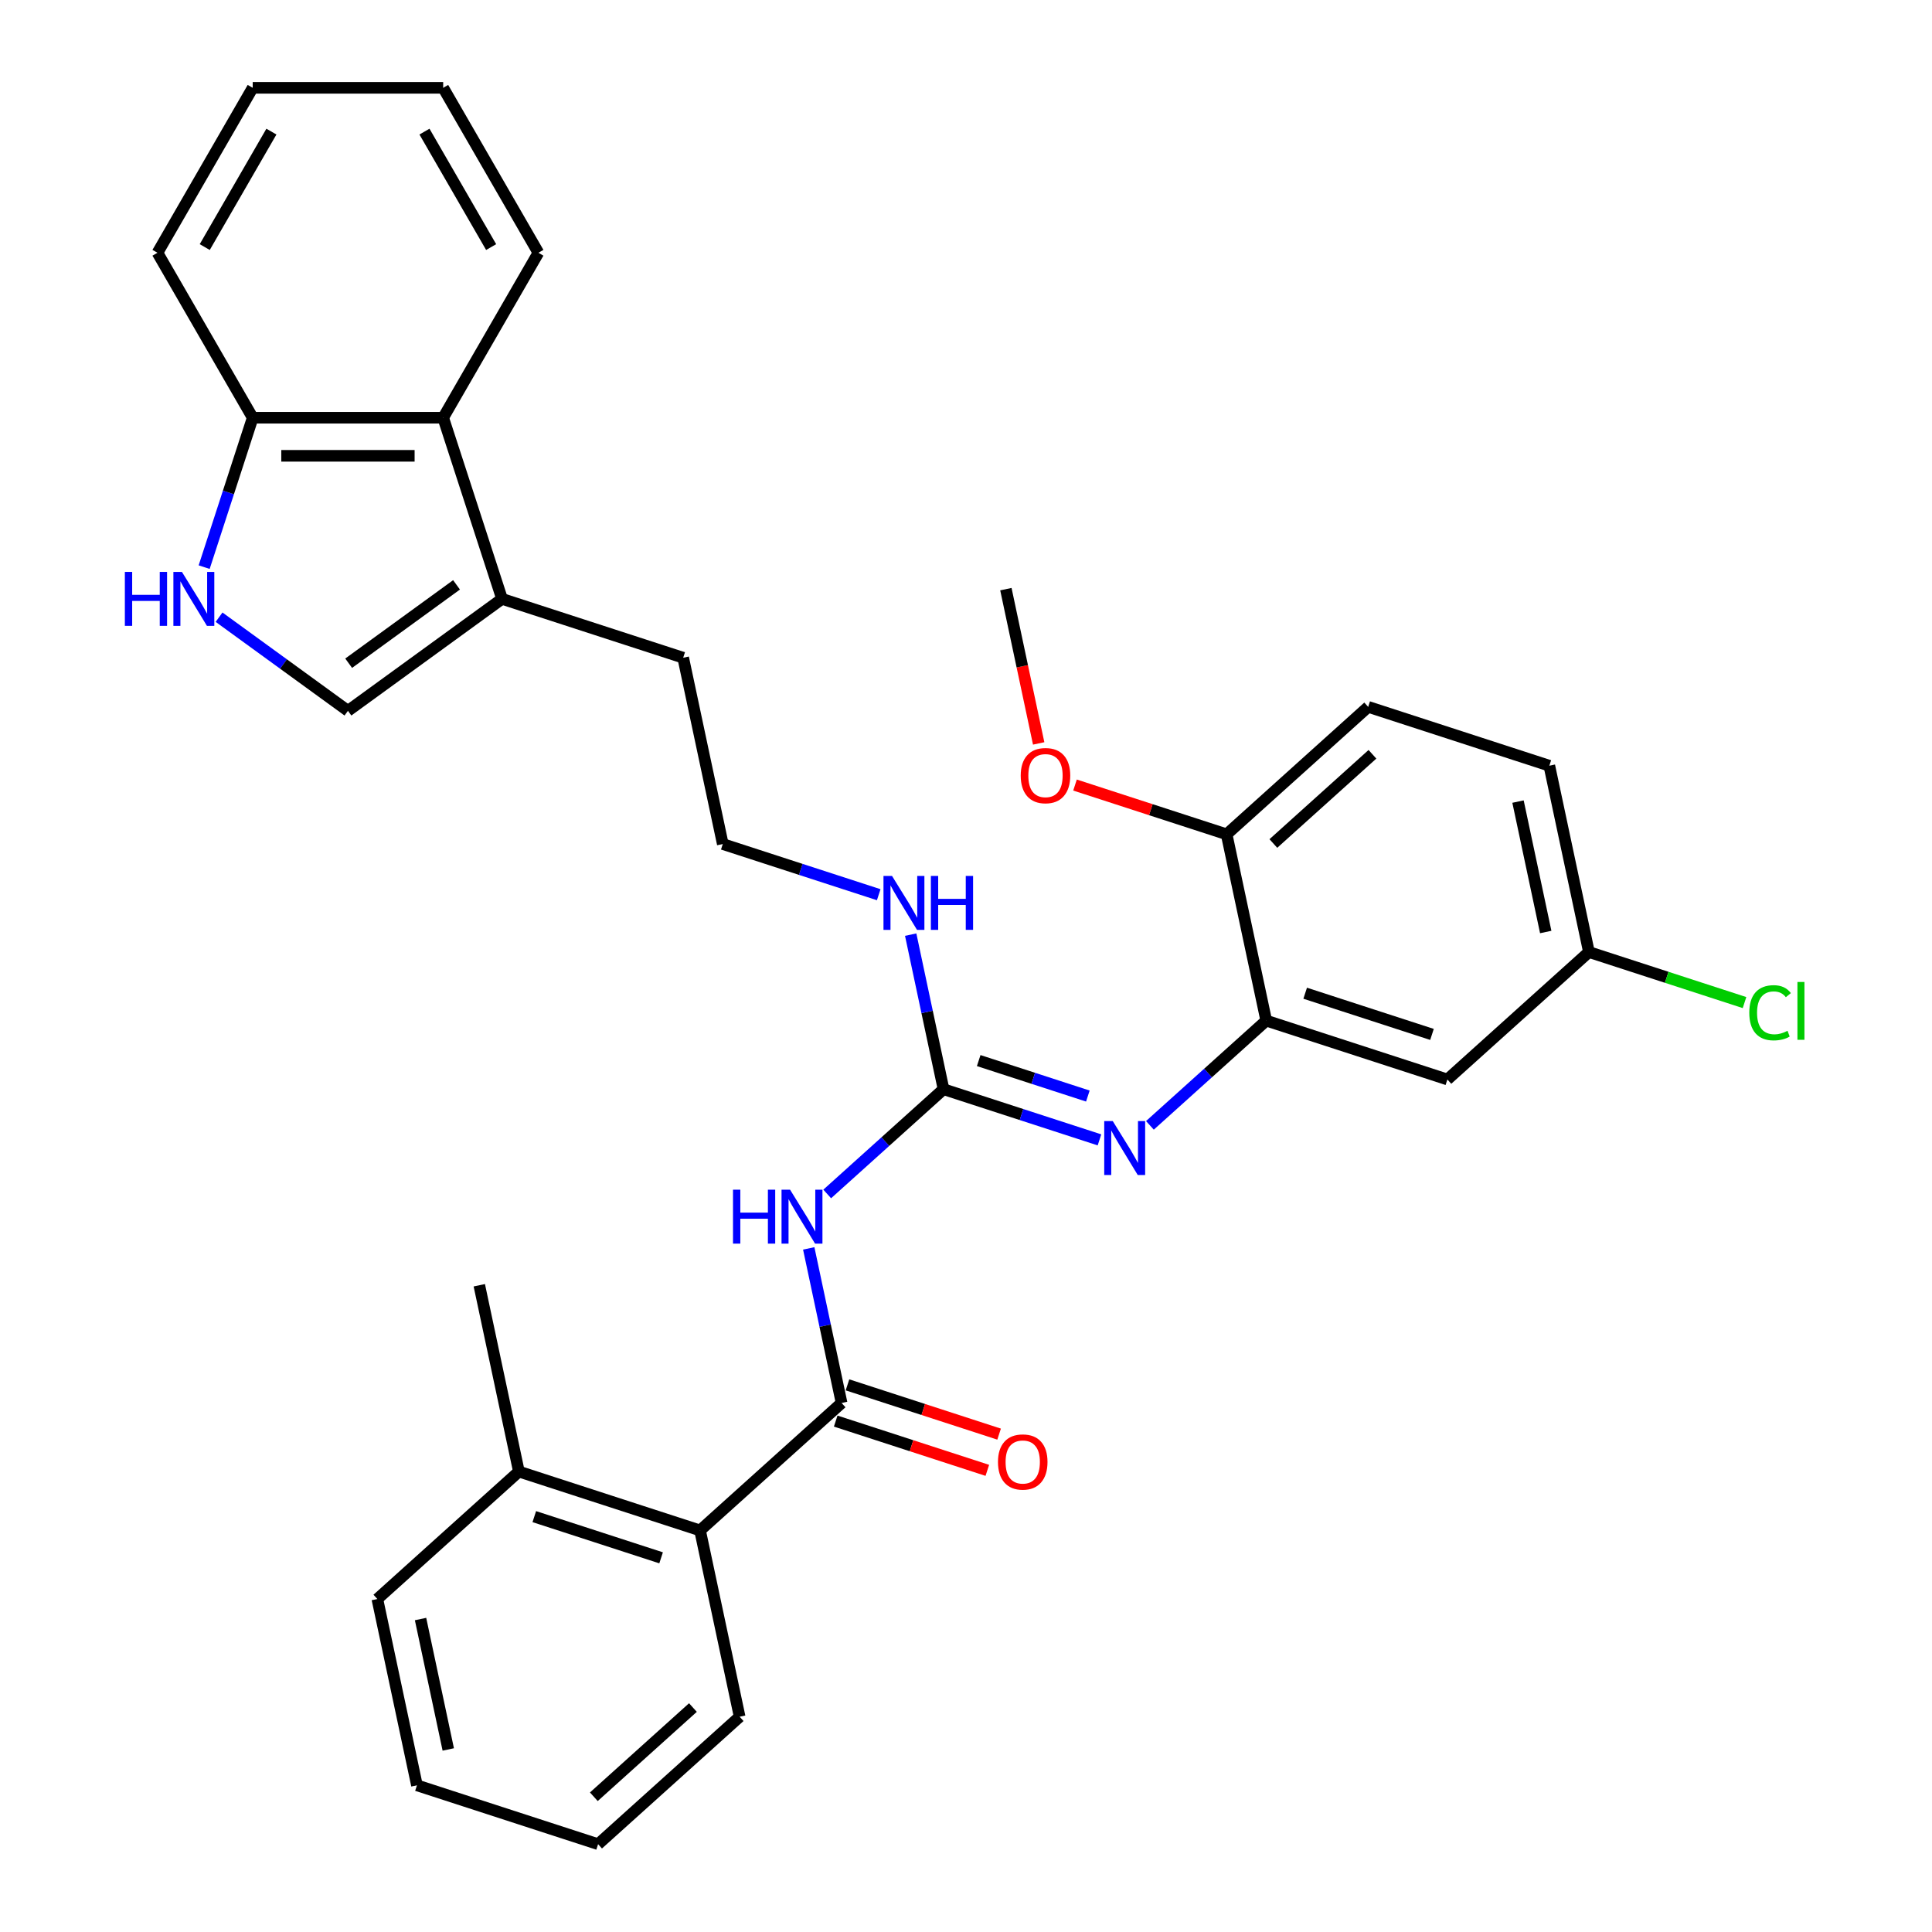 <?xml version='1.0' encoding='iso-8859-1'?>
<svg version='1.1' baseProfile='full'
              xmlns='http://www.w3.org/2000/svg'
                      xmlns:rdkit='http://www.rdkit.org/xml'
                      xmlns:xlink='http://www.w3.org/1999/xlink'
                  xml:space='preserve'
width='1000px' height='1000px' viewBox='0 0 1000 1000'>
<!-- END OF HEADER -->
<rect style='opacity:1.0;fill:#FFFFFF;stroke:none' width='1000' height='1000' x='0' y='0'> </rect>
<path class='bond-0' d='M 418.6,646.167 L 427.103,686.171' style='fill:none;fill-rule:evenodd;stroke:#0000FF;stroke-width:6px;stroke-linecap:butt;stroke-linejoin:miter;stroke-opacity:1' />
<path class='bond-0' d='M 427.103,686.171 L 435.607,726.176' style='fill:none;fill-rule:evenodd;stroke:#000000;stroke-width:6px;stroke-linecap:butt;stroke-linejoin:miter;stroke-opacity:1' />
<path class='bond-1' d='M 428.162,617.989 L 458.268,590.882' style='fill:none;fill-rule:evenodd;stroke:#0000FF;stroke-width:6px;stroke-linecap:butt;stroke-linejoin:miter;stroke-opacity:1' />
<path class='bond-1' d='M 458.268,590.882 L 488.374,563.774' style='fill:none;fill-rule:evenodd;stroke:#000000;stroke-width:6px;stroke-linecap:butt;stroke-linejoin:miter;stroke-opacity:1' />
<path class='bond-7' d='M 435.607,726.176 L 362.342,792.144' style='fill:none;fill-rule:evenodd;stroke:#000000;stroke-width:6px;stroke-linecap:butt;stroke-linejoin:miter;stroke-opacity:1' />
<path class='bond-12' d='M 432.56,735.552 L 471.801,748.302' style='fill:none;fill-rule:evenodd;stroke:#000000;stroke-width:6px;stroke-linecap:butt;stroke-linejoin:miter;stroke-opacity:1' />
<path class='bond-12' d='M 471.801,748.302 L 511.042,761.052' style='fill:none;fill-rule:evenodd;stroke:#FF0000;stroke-width:6px;stroke-linecap:butt;stroke-linejoin:miter;stroke-opacity:1' />
<path class='bond-12' d='M 438.653,716.799 L 477.894,729.549' style='fill:none;fill-rule:evenodd;stroke:#000000;stroke-width:6px;stroke-linecap:butt;stroke-linejoin:miter;stroke-opacity:1' />
<path class='bond-12' d='M 477.894,729.549 L 517.135,742.3' style='fill:none;fill-rule:evenodd;stroke:#FF0000;stroke-width:6px;stroke-linecap:butt;stroke-linejoin:miter;stroke-opacity:1' />
<path class='bond-2' d='M 488.374,563.774 L 528.729,576.886' style='fill:none;fill-rule:evenodd;stroke:#000000;stroke-width:6px;stroke-linecap:butt;stroke-linejoin:miter;stroke-opacity:1' />
<path class='bond-2' d='M 528.729,576.886 L 569.084,589.998' style='fill:none;fill-rule:evenodd;stroke:#0000FF;stroke-width:6px;stroke-linecap:butt;stroke-linejoin:miter;stroke-opacity:1' />
<path class='bond-2' d='M 506.574,548.955 L 534.822,558.134' style='fill:none;fill-rule:evenodd;stroke:#000000;stroke-width:6px;stroke-linecap:butt;stroke-linejoin:miter;stroke-opacity:1' />
<path class='bond-2' d='M 534.822,558.134 L 563.07,567.312' style='fill:none;fill-rule:evenodd;stroke:#0000FF;stroke-width:6px;stroke-linecap:butt;stroke-linejoin:miter;stroke-opacity:1' />
<path class='bond-13' d='M 488.374,563.774 L 479.871,523.77' style='fill:none;fill-rule:evenodd;stroke:#000000;stroke-width:6px;stroke-linecap:butt;stroke-linejoin:miter;stroke-opacity:1' />
<path class='bond-13' d='M 479.871,523.77 L 471.368,483.765' style='fill:none;fill-rule:evenodd;stroke:#0000FF;stroke-width:6px;stroke-linecap:butt;stroke-linejoin:miter;stroke-opacity:1' />
<path class='bond-4' d='M 595.19,582.486 L 625.296,555.379' style='fill:none;fill-rule:evenodd;stroke:#0000FF;stroke-width:6px;stroke-linecap:butt;stroke-linejoin:miter;stroke-opacity:1' />
<path class='bond-4' d='M 625.296,555.379 L 655.402,528.271' style='fill:none;fill-rule:evenodd;stroke:#000000;stroke-width:6px;stroke-linecap:butt;stroke-linejoin:miter;stroke-opacity:1' />
<path class='bond-3' d='M 113.388,319.46 L 146.741,343.692' style='fill:none;fill-rule:evenodd;stroke:#0000FF;stroke-width:6px;stroke-linecap:butt;stroke-linejoin:miter;stroke-opacity:1' />
<path class='bond-3' d='M 146.741,343.692 L 180.094,367.925' style='fill:none;fill-rule:evenodd;stroke:#000000;stroke-width:6px;stroke-linecap:butt;stroke-linejoin:miter;stroke-opacity:1' />
<path class='bond-34' d='M 105.672,293.552 L 118.236,254.883' style='fill:none;fill-rule:evenodd;stroke:#0000FF;stroke-width:6px;stroke-linecap:butt;stroke-linejoin:miter;stroke-opacity:1' />
<path class='bond-34' d='M 118.236,254.883 L 130.8,216.214' style='fill:none;fill-rule:evenodd;stroke:#000000;stroke-width:6px;stroke-linecap:butt;stroke-linejoin:miter;stroke-opacity:1' />
<path class='bond-9' d='M 655.402,528.271 L 749.164,558.736' style='fill:none;fill-rule:evenodd;stroke:#000000;stroke-width:6px;stroke-linecap:butt;stroke-linejoin:miter;stroke-opacity:1' />
<path class='bond-9' d='M 675.559,514.088 L 741.193,535.414' style='fill:none;fill-rule:evenodd;stroke:#000000;stroke-width:6px;stroke-linecap:butt;stroke-linejoin:miter;stroke-opacity:1' />
<path class='bond-11' d='M 655.402,528.271 L 634.904,431.838' style='fill:none;fill-rule:evenodd;stroke:#000000;stroke-width:6px;stroke-linecap:butt;stroke-linejoin:miter;stroke-opacity:1' />
<path class='bond-5' d='M 180.094,367.925 L 259.854,309.976' style='fill:none;fill-rule:evenodd;stroke:#000000;stroke-width:6px;stroke-linecap:butt;stroke-linejoin:miter;stroke-opacity:1' />
<path class='bond-5' d='M 180.469,343.281 L 236.3,302.717' style='fill:none;fill-rule:evenodd;stroke:#000000;stroke-width:6px;stroke-linecap:butt;stroke-linejoin:miter;stroke-opacity:1' />
<path class='bond-6' d='M 259.854,309.976 L 353.616,340.442' style='fill:none;fill-rule:evenodd;stroke:#000000;stroke-width:6px;stroke-linecap:butt;stroke-linejoin:miter;stroke-opacity:1' />
<path class='bond-8' d='M 259.854,309.976 L 229.388,216.214' style='fill:none;fill-rule:evenodd;stroke:#000000;stroke-width:6px;stroke-linecap:butt;stroke-linejoin:miter;stroke-opacity:1' />
<path class='bond-14' d='M 362.342,792.144 L 268.579,761.678' style='fill:none;fill-rule:evenodd;stroke:#000000;stroke-width:6px;stroke-linecap:butt;stroke-linejoin:miter;stroke-opacity:1' />
<path class='bond-14' d='M 342.184,806.327 L 276.55,785.001' style='fill:none;fill-rule:evenodd;stroke:#000000;stroke-width:6px;stroke-linecap:butt;stroke-linejoin:miter;stroke-opacity:1' />
<path class='bond-23' d='M 362.342,792.144 L 382.839,888.577' style='fill:none;fill-rule:evenodd;stroke:#000000;stroke-width:6px;stroke-linecap:butt;stroke-linejoin:miter;stroke-opacity:1' />
<path class='bond-10' d='M 229.388,216.214 L 130.8,216.214' style='fill:none;fill-rule:evenodd;stroke:#000000;stroke-width:6px;stroke-linecap:butt;stroke-linejoin:miter;stroke-opacity:1' />
<path class='bond-10' d='M 214.6,235.931 L 145.589,235.931' style='fill:none;fill-rule:evenodd;stroke:#000000;stroke-width:6px;stroke-linecap:butt;stroke-linejoin:miter;stroke-opacity:1' />
<path class='bond-22' d='M 229.388,216.214 L 278.682,130.834' style='fill:none;fill-rule:evenodd;stroke:#000000;stroke-width:6px;stroke-linecap:butt;stroke-linejoin:miter;stroke-opacity:1' />
<path class='bond-16' d='M 749.164,558.736 L 822.429,492.768' style='fill:none;fill-rule:evenodd;stroke:#000000;stroke-width:6px;stroke-linecap:butt;stroke-linejoin:miter;stroke-opacity:1' />
<path class='bond-24' d='M 130.8,216.214 L 81.507,130.834' style='fill:none;fill-rule:evenodd;stroke:#000000;stroke-width:6px;stroke-linecap:butt;stroke-linejoin:miter;stroke-opacity:1' />
<path class='bond-15' d='M 634.904,431.838 L 708.169,365.87' style='fill:none;fill-rule:evenodd;stroke:#000000;stroke-width:6px;stroke-linecap:butt;stroke-linejoin:miter;stroke-opacity:1' />
<path class='bond-15' d='M 659.088,436.595 L 710.373,390.418' style='fill:none;fill-rule:evenodd;stroke:#000000;stroke-width:6px;stroke-linecap:butt;stroke-linejoin:miter;stroke-opacity:1' />
<path class='bond-20' d='M 634.904,431.838 L 595.663,419.088' style='fill:none;fill-rule:evenodd;stroke:#000000;stroke-width:6px;stroke-linecap:butt;stroke-linejoin:miter;stroke-opacity:1' />
<path class='bond-20' d='M 595.663,419.088 L 556.423,406.337' style='fill:none;fill-rule:evenodd;stroke:#FF0000;stroke-width:6px;stroke-linecap:butt;stroke-linejoin:miter;stroke-opacity:1' />
<path class='bond-19' d='M 454.823,463.099 L 414.469,449.987' style='fill:none;fill-rule:evenodd;stroke:#0000FF;stroke-width:6px;stroke-linecap:butt;stroke-linejoin:miter;stroke-opacity:1' />
<path class='bond-19' d='M 414.469,449.987 L 374.114,436.875' style='fill:none;fill-rule:evenodd;stroke:#000000;stroke-width:6px;stroke-linecap:butt;stroke-linejoin:miter;stroke-opacity:1' />
<path class='bond-25' d='M 268.579,761.678 L 248.081,665.245' style='fill:none;fill-rule:evenodd;stroke:#000000;stroke-width:6px;stroke-linecap:butt;stroke-linejoin:miter;stroke-opacity:1' />
<path class='bond-26' d='M 268.579,761.678 L 195.314,827.647' style='fill:none;fill-rule:evenodd;stroke:#000000;stroke-width:6px;stroke-linecap:butt;stroke-linejoin:miter;stroke-opacity:1' />
<path class='bond-17' d='M 708.169,365.87 L 801.932,396.335' style='fill:none;fill-rule:evenodd;stroke:#000000;stroke-width:6px;stroke-linecap:butt;stroke-linejoin:miter;stroke-opacity:1' />
<path class='bond-18' d='M 822.429,492.768 L 862.696,505.852' style='fill:none;fill-rule:evenodd;stroke:#000000;stroke-width:6px;stroke-linecap:butt;stroke-linejoin:miter;stroke-opacity:1' />
<path class='bond-18' d='M 862.696,505.852 L 902.962,518.935' style='fill:none;fill-rule:evenodd;stroke:#00CC00;stroke-width:6px;stroke-linecap:butt;stroke-linejoin:miter;stroke-opacity:1' />
<path class='bond-33' d='M 822.429,492.768 L 801.932,396.335' style='fill:none;fill-rule:evenodd;stroke:#000000;stroke-width:6px;stroke-linecap:butt;stroke-linejoin:miter;stroke-opacity:1' />
<path class='bond-33' d='M 800.068,482.403 L 785.72,414.899' style='fill:none;fill-rule:evenodd;stroke:#000000;stroke-width:6px;stroke-linecap:butt;stroke-linejoin:miter;stroke-opacity:1' />
<path class='bond-21' d='M 374.114,436.875 L 353.616,340.442' style='fill:none;fill-rule:evenodd;stroke:#000000;stroke-width:6px;stroke-linecap:butt;stroke-linejoin:miter;stroke-opacity:1' />
<path class='bond-27' d='M 537.617,384.79 L 529.13,344.864' style='fill:none;fill-rule:evenodd;stroke:#FF0000;stroke-width:6px;stroke-linecap:butt;stroke-linejoin:miter;stroke-opacity:1' />
<path class='bond-27' d='M 529.13,344.864 L 520.644,304.939' style='fill:none;fill-rule:evenodd;stroke:#000000;stroke-width:6px;stroke-linecap:butt;stroke-linejoin:miter;stroke-opacity:1' />
<path class='bond-28' d='M 278.682,130.834 L 229.388,45.455' style='fill:none;fill-rule:evenodd;stroke:#000000;stroke-width:6px;stroke-linecap:butt;stroke-linejoin:miter;stroke-opacity:1' />
<path class='bond-28' d='M 254.212,127.886 L 219.707,68.12' style='fill:none;fill-rule:evenodd;stroke:#000000;stroke-width:6px;stroke-linecap:butt;stroke-linejoin:miter;stroke-opacity:1' />
<path class='bond-29' d='M 382.839,888.577 L 309.574,954.545' style='fill:none;fill-rule:evenodd;stroke:#000000;stroke-width:6px;stroke-linecap:butt;stroke-linejoin:miter;stroke-opacity:1' />
<path class='bond-29' d='M 358.656,883.82 L 307.37,929.997' style='fill:none;fill-rule:evenodd;stroke:#000000;stroke-width:6px;stroke-linecap:butt;stroke-linejoin:miter;stroke-opacity:1' />
<path class='bond-35' d='M 81.507,130.834 L 130.8,45.455' style='fill:none;fill-rule:evenodd;stroke:#000000;stroke-width:6px;stroke-linecap:butt;stroke-linejoin:miter;stroke-opacity:1' />
<path class='bond-35' d='M 105.977,127.886 L 140.482,68.12' style='fill:none;fill-rule:evenodd;stroke:#000000;stroke-width:6px;stroke-linecap:butt;stroke-linejoin:miter;stroke-opacity:1' />
<path class='bond-32' d='M 195.314,827.647 L 215.811,924.08' style='fill:none;fill-rule:evenodd;stroke:#000000;stroke-width:6px;stroke-linecap:butt;stroke-linejoin:miter;stroke-opacity:1' />
<path class='bond-32' d='M 217.675,838.012 L 232.023,905.516' style='fill:none;fill-rule:evenodd;stroke:#000000;stroke-width:6px;stroke-linecap:butt;stroke-linejoin:miter;stroke-opacity:1' />
<path class='bond-30' d='M 229.388,45.455 L 130.8,45.455' style='fill:none;fill-rule:evenodd;stroke:#000000;stroke-width:6px;stroke-linecap:butt;stroke-linejoin:miter;stroke-opacity:1' />
<path class='bond-31' d='M 309.574,954.545 L 215.811,924.08' style='fill:none;fill-rule:evenodd;stroke:#000000;stroke-width:6px;stroke-linecap:butt;stroke-linejoin:miter;stroke-opacity:1' />
<path  class='atom-0' d='M 379.4 615.782
L 383.186 615.782
L 383.186 627.652
L 397.462 627.652
L 397.462 615.782
L 401.248 615.782
L 401.248 643.702
L 397.462 643.702
L 397.462 630.807
L 383.186 630.807
L 383.186 643.702
L 379.4 643.702
L 379.4 615.782
' fill='#0000FF'/>
<path  class='atom-0' d='M 408.937 615.782
L 418.086 630.57
Q 418.993 632.029, 420.452 634.672
Q 421.912 637.314, 421.99 637.471
L 421.99 615.782
L 425.697 615.782
L 425.697 643.702
L 421.872 643.702
L 412.053 627.534
Q 410.909 625.641, 409.687 623.472
Q 408.504 621.303, 408.149 620.633
L 408.149 643.702
L 404.521 643.702
L 404.521 615.782
L 408.937 615.782
' fill='#0000FF'/>
<path  class='atom-3' d='M 575.965 580.279
L 585.114 595.067
Q 586.021 596.527, 587.48 599.169
Q 588.939 601.811, 589.018 601.969
L 589.018 580.279
L 592.725 580.279
L 592.725 608.199
L 588.9 608.199
L 579.08 592.031
Q 577.937 590.138, 576.714 587.969
Q 575.531 585.8, 575.176 585.13
L 575.176 608.199
L 571.548 608.199
L 571.548 580.279
L 575.965 580.279
' fill='#0000FF'/>
<path  class='atom-4' d='M 64.627 296.016
L 68.412 296.016
L 68.412 307.886
L 82.688 307.886
L 82.688 296.016
L 86.474 296.016
L 86.474 323.936
L 82.688 323.936
L 82.688 311.041
L 68.412 311.041
L 68.412 323.936
L 64.627 323.936
L 64.627 296.016
' fill='#0000FF'/>
<path  class='atom-4' d='M 94.164 296.016
L 103.313 310.805
Q 104.22 312.264, 105.679 314.906
Q 107.138 317.548, 107.217 317.706
L 107.217 296.016
L 110.923 296.016
L 110.923 323.936
L 107.098 323.936
L 97.279 307.768
Q 96.135 305.875, 94.913 303.706
Q 93.73 301.537, 93.375 300.867
L 93.375 323.936
L 89.747 323.936
L 89.747 296.016
L 94.164 296.016
' fill='#0000FF'/>
<path  class='atom-13' d='M 516.553 756.72
Q 516.553 750.016, 519.865 746.27
Q 523.178 742.523, 529.369 742.523
Q 535.561 742.523, 538.873 746.27
Q 542.186 750.016, 542.186 756.72
Q 542.186 763.503, 538.834 767.367
Q 535.482 771.193, 529.369 771.193
Q 523.217 771.193, 519.865 767.367
Q 516.553 763.542, 516.553 756.72
M 529.369 768.038
Q 533.628 768.038, 535.915 765.198
Q 538.242 762.32, 538.242 756.72
Q 538.242 751.238, 535.915 748.478
Q 533.628 745.678, 529.369 745.678
Q 525.11 745.678, 522.784 748.438
Q 520.496 751.199, 520.496 756.72
Q 520.496 762.359, 522.784 765.198
Q 525.11 768.038, 529.369 768.038
' fill='#FF0000'/>
<path  class='atom-14' d='M 461.705 453.38
L 470.854 468.169
Q 471.761 469.628, 473.22 472.27
Q 474.679 474.912, 474.758 475.07
L 474.758 453.38
L 478.465 453.38
L 478.465 481.301
L 474.64 481.301
L 464.82 465.132
Q 463.677 463.239, 462.454 461.07
Q 461.271 458.901, 460.916 458.231
L 460.916 481.301
L 457.288 481.301
L 457.288 453.38
L 461.705 453.38
' fill='#0000FF'/>
<path  class='atom-14' d='M 481.817 453.38
L 485.603 453.38
L 485.603 465.25
L 499.878 465.25
L 499.878 453.38
L 503.664 453.38
L 503.664 481.301
L 499.878 481.301
L 499.878 468.405
L 485.603 468.405
L 485.603 481.301
L 481.817 481.301
L 481.817 453.38
' fill='#0000FF'/>
<path  class='atom-19' d='M 905.426 524.2
Q 905.426 517.259, 908.66 513.631
Q 911.933 509.964, 918.124 509.964
Q 923.882 509.964, 926.958 514.026
L 924.355 516.155
Q 922.107 513.197, 918.124 513.197
Q 913.905 513.197, 911.657 516.037
Q 909.449 518.837, 909.449 524.2
Q 909.449 529.721, 911.736 532.56
Q 914.063 535.399, 918.558 535.399
Q 921.634 535.399, 925.223 533.546
L 926.327 536.504
Q 924.868 537.45, 922.659 538.002
Q 920.451 538.554, 918.006 538.554
Q 911.933 538.554, 908.66 534.847
Q 905.426 531.14, 905.426 524.2
' fill='#00CC00'/>
<path  class='atom-19' d='M 930.349 508.268
L 933.977 508.268
L 933.977 538.199
L 930.349 538.199
L 930.349 508.268
' fill='#00CC00'/>
<path  class='atom-21' d='M 528.325 401.451
Q 528.325 394.747, 531.638 391.001
Q 534.95 387.255, 541.142 387.255
Q 547.333 387.255, 550.645 391.001
Q 553.958 394.747, 553.958 401.451
Q 553.958 408.234, 550.606 412.099
Q 547.254 415.924, 541.142 415.924
Q 534.99 415.924, 531.638 412.099
Q 528.325 408.274, 528.325 401.451
M 541.142 412.769
Q 545.401 412.769, 547.688 409.93
Q 550.014 407.051, 550.014 401.451
Q 550.014 395.97, 547.688 393.209
Q 545.401 390.409, 541.142 390.409
Q 536.883 390.409, 534.556 393.17
Q 532.269 395.93, 532.269 401.451
Q 532.269 407.09, 534.556 409.93
Q 536.883 412.769, 541.142 412.769
' fill='#FF0000'/>
</svg>
